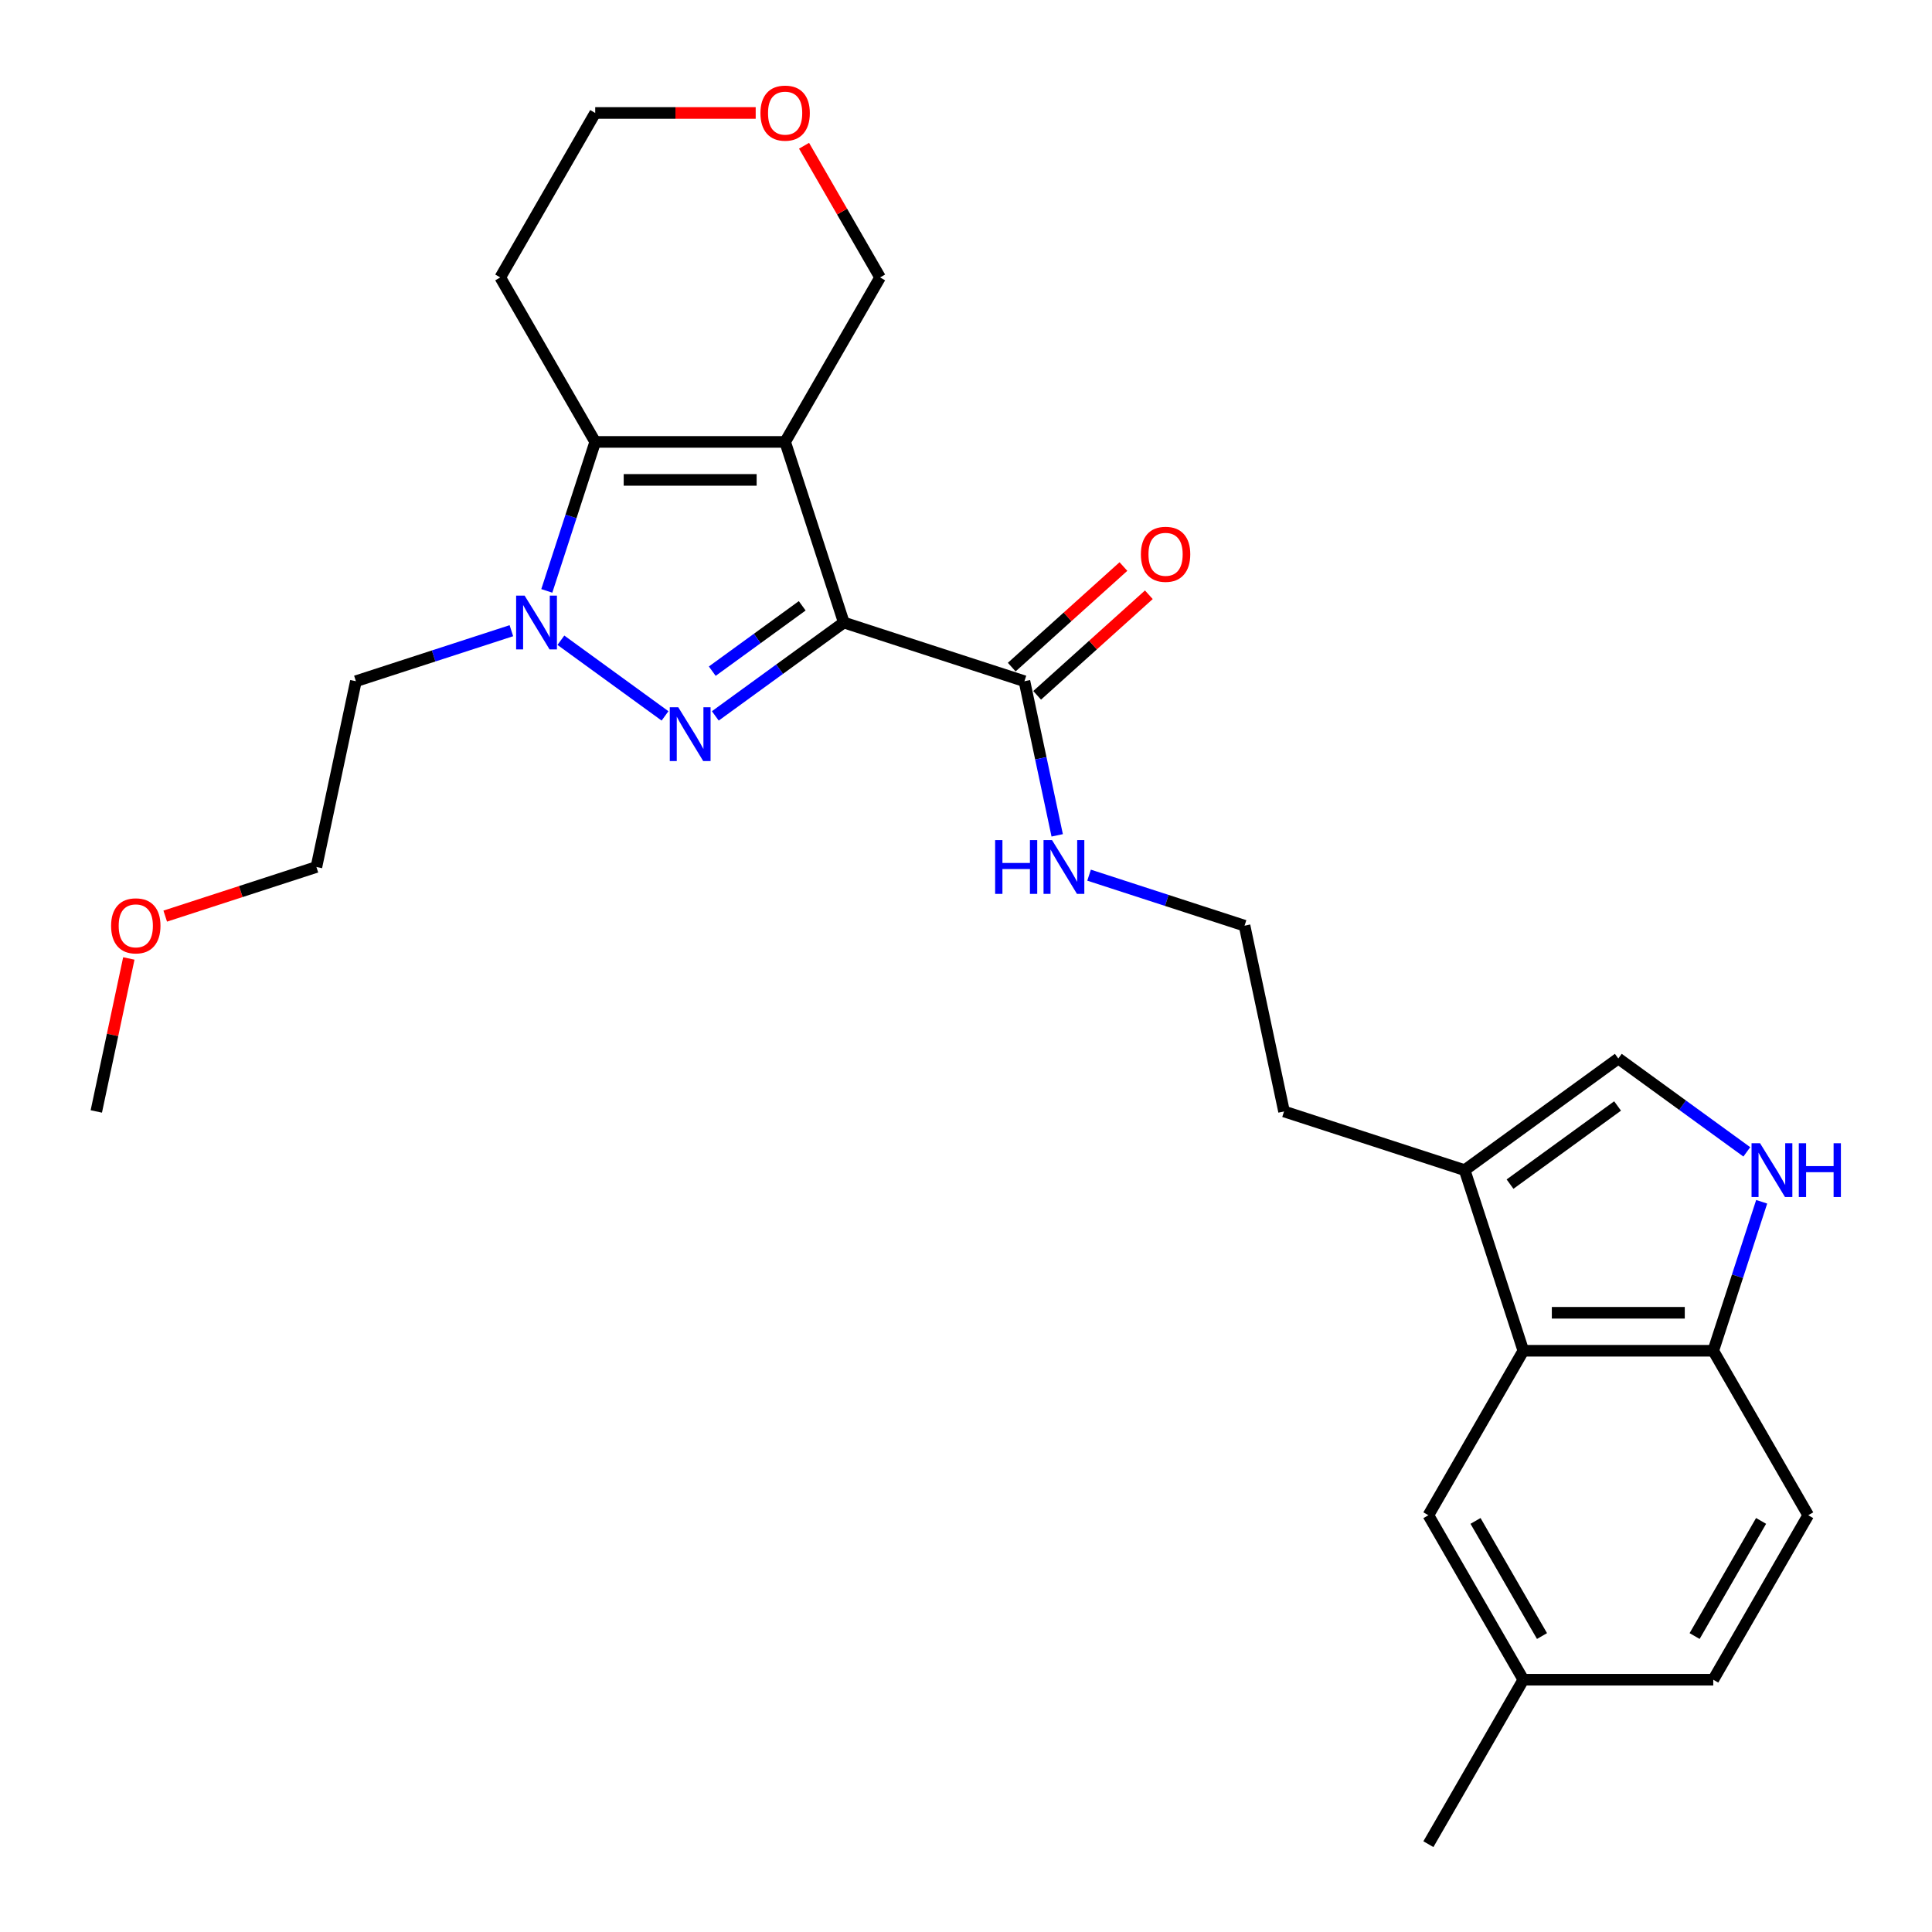 <?xml version='1.0' encoding='iso-8859-1'?>
<svg version='1.1' baseProfile='full'
              xmlns='http://www.w3.org/2000/svg'
                      xmlns:rdkit='http://www.rdkit.org/xml'
                      xmlns:xlink='http://www.w3.org/1999/xlink'
                  xml:space='preserve'
width='1000px' height='1000px' viewBox='0 0 1000 1000'>
<!-- END OF HEADER -->
<rect style='opacity:1.0;fill:#FFFFFF;stroke:none' width='1000' height='1000' x='0' y='0'> </rect>
<path class='bond-0' d='M 436.758,322.223 L 406.381,228.733' style='fill:none;fill-rule:evenodd;stroke:#000000;stroke-width:6px;stroke-linecap:butt;stroke-linejoin:miter;stroke-opacity:1' />
<path class='bond-1' d='M 436.758,322.223 L 403.502,346.385' style='fill:none;fill-rule:evenodd;stroke:#000000;stroke-width:6px;stroke-linecap:butt;stroke-linejoin:miter;stroke-opacity:1' />
<path class='bond-1' d='M 403.502,346.385 L 370.246,370.548' style='fill:none;fill-rule:evenodd;stroke:#0000FF;stroke-width:6px;stroke-linecap:butt;stroke-linejoin:miter;stroke-opacity:1' />
<path class='bond-1' d='M 415.225,313.567 L 391.946,330.48' style='fill:none;fill-rule:evenodd;stroke:#000000;stroke-width:6px;stroke-linecap:butt;stroke-linejoin:miter;stroke-opacity:1' />
<path class='bond-1' d='M 391.946,330.48 L 368.667,347.393' style='fill:none;fill-rule:evenodd;stroke:#0000FF;stroke-width:6px;stroke-linecap:butt;stroke-linejoin:miter;stroke-opacity:1' />
<path class='bond-4' d='M 436.758,322.223 L 530.248,352.6' style='fill:none;fill-rule:evenodd;stroke:#000000;stroke-width:6px;stroke-linecap:butt;stroke-linejoin:miter;stroke-opacity:1' />
<path class='bond-3' d='M 406.381,228.733 L 308.08,228.733' style='fill:none;fill-rule:evenodd;stroke:#000000;stroke-width:6px;stroke-linecap:butt;stroke-linejoin:miter;stroke-opacity:1' />
<path class='bond-3' d='M 391.636,248.393 L 322.825,248.393' style='fill:none;fill-rule:evenodd;stroke:#000000;stroke-width:6px;stroke-linecap:butt;stroke-linejoin:miter;stroke-opacity:1' />
<path class='bond-12' d='M 406.381,228.733 L 455.532,143.602' style='fill:none;fill-rule:evenodd;stroke:#000000;stroke-width:6px;stroke-linecap:butt;stroke-linejoin:miter;stroke-opacity:1' />
<path class='bond-2' d='M 344.216,370.548 L 290.316,331.387' style='fill:none;fill-rule:evenodd;stroke:#0000FF;stroke-width:6px;stroke-linecap:butt;stroke-linejoin:miter;stroke-opacity:1' />
<path class='bond-13' d='M 264.688,326.452 L 224.45,339.526' style='fill:none;fill-rule:evenodd;stroke:#0000FF;stroke-width:6px;stroke-linecap:butt;stroke-linejoin:miter;stroke-opacity:1' />
<path class='bond-13' d='M 224.45,339.526 L 184.213,352.6' style='fill:none;fill-rule:evenodd;stroke:#000000;stroke-width:6px;stroke-linecap:butt;stroke-linejoin:miter;stroke-opacity:1' />
<path class='bond-27' d='M 283.024,305.846 L 295.552,267.29' style='fill:none;fill-rule:evenodd;stroke:#0000FF;stroke-width:6px;stroke-linecap:butt;stroke-linejoin:miter;stroke-opacity:1' />
<path class='bond-27' d='M 295.552,267.29 L 308.08,228.733' style='fill:none;fill-rule:evenodd;stroke:#000000;stroke-width:6px;stroke-linecap:butt;stroke-linejoin:miter;stroke-opacity:1' />
<path class='bond-15' d='M 308.08,228.733 L 258.929,143.602' style='fill:none;fill-rule:evenodd;stroke:#000000;stroke-width:6px;stroke-linecap:butt;stroke-linejoin:miter;stroke-opacity:1' />
<path class='bond-11' d='M 536.826,359.905 L 565.734,333.877' style='fill:none;fill-rule:evenodd;stroke:#000000;stroke-width:6px;stroke-linecap:butt;stroke-linejoin:miter;stroke-opacity:1' />
<path class='bond-11' d='M 565.734,333.877 L 594.642,307.848' style='fill:none;fill-rule:evenodd;stroke:#FF0000;stroke-width:6px;stroke-linecap:butt;stroke-linejoin:miter;stroke-opacity:1' />
<path class='bond-11' d='M 523.671,345.295 L 552.579,319.266' style='fill:none;fill-rule:evenodd;stroke:#000000;stroke-width:6px;stroke-linecap:butt;stroke-linejoin:miter;stroke-opacity:1' />
<path class='bond-11' d='M 552.579,319.266 L 581.486,293.238' style='fill:none;fill-rule:evenodd;stroke:#FF0000;stroke-width:6px;stroke-linecap:butt;stroke-linejoin:miter;stroke-opacity:1' />
<path class='bond-14' d='M 530.248,352.6 L 538.727,392.488' style='fill:none;fill-rule:evenodd;stroke:#000000;stroke-width:6px;stroke-linecap:butt;stroke-linejoin:miter;stroke-opacity:1' />
<path class='bond-14' d='M 538.727,392.488 L 547.205,432.377' style='fill:none;fill-rule:evenodd;stroke:#0000FF;stroke-width:6px;stroke-linecap:butt;stroke-linejoin:miter;stroke-opacity:1' />
<path class='bond-5' d='M 904.145,596.205 L 870.889,572.042' style='fill:none;fill-rule:evenodd;stroke:#0000FF;stroke-width:6px;stroke-linecap:butt;stroke-linejoin:miter;stroke-opacity:1' />
<path class='bond-5' d='M 870.889,572.042 L 837.633,547.88' style='fill:none;fill-rule:evenodd;stroke:#000000;stroke-width:6px;stroke-linecap:butt;stroke-linejoin:miter;stroke-opacity:1' />
<path class='bond-29' d='M 911.839,622.038 L 899.311,660.594' style='fill:none;fill-rule:evenodd;stroke:#0000FF;stroke-width:6px;stroke-linecap:butt;stroke-linejoin:miter;stroke-opacity:1' />
<path class='bond-29' d='M 899.311,660.594 L 886.783,699.151' style='fill:none;fill-rule:evenodd;stroke:#000000;stroke-width:6px;stroke-linecap:butt;stroke-linejoin:miter;stroke-opacity:1' />
<path class='bond-6' d='M 788.482,699.151 L 758.105,605.661' style='fill:none;fill-rule:evenodd;stroke:#000000;stroke-width:6px;stroke-linecap:butt;stroke-linejoin:miter;stroke-opacity:1' />
<path class='bond-9' d='M 788.482,699.151 L 886.783,699.151' style='fill:none;fill-rule:evenodd;stroke:#000000;stroke-width:6px;stroke-linecap:butt;stroke-linejoin:miter;stroke-opacity:1' />
<path class='bond-9' d='M 803.227,679.491 L 872.038,679.491' style='fill:none;fill-rule:evenodd;stroke:#000000;stroke-width:6px;stroke-linecap:butt;stroke-linejoin:miter;stroke-opacity:1' />
<path class='bond-10' d='M 788.482,699.151 L 739.331,784.282' style='fill:none;fill-rule:evenodd;stroke:#000000;stroke-width:6px;stroke-linecap:butt;stroke-linejoin:miter;stroke-opacity:1' />
<path class='bond-7' d='M 837.633,547.88 L 758.105,605.661' style='fill:none;fill-rule:evenodd;stroke:#000000;stroke-width:6px;stroke-linecap:butt;stroke-linejoin:miter;stroke-opacity:1' />
<path class='bond-7' d='M 837.259,572.453 L 781.59,612.899' style='fill:none;fill-rule:evenodd;stroke:#000000;stroke-width:6px;stroke-linecap:butt;stroke-linejoin:miter;stroke-opacity:1' />
<path class='bond-8' d='M 758.105,605.661 L 664.615,575.284' style='fill:none;fill-rule:evenodd;stroke:#000000;stroke-width:6px;stroke-linecap:butt;stroke-linejoin:miter;stroke-opacity:1' />
<path class='bond-17' d='M 886.783,699.151 L 935.934,784.282' style='fill:none;fill-rule:evenodd;stroke:#000000;stroke-width:6px;stroke-linecap:butt;stroke-linejoin:miter;stroke-opacity:1' />
<path class='bond-18' d='M 739.331,784.282 L 788.482,869.414' style='fill:none;fill-rule:evenodd;stroke:#000000;stroke-width:6px;stroke-linecap:butt;stroke-linejoin:miter;stroke-opacity:1' />
<path class='bond-18' d='M 763.73,787.222 L 798.135,846.814' style='fill:none;fill-rule:evenodd;stroke:#000000;stroke-width:6px;stroke-linecap:butt;stroke-linejoin:miter;stroke-opacity:1' />
<path class='bond-16' d='M 455.532,143.602 L 435.855,109.519' style='fill:none;fill-rule:evenodd;stroke:#000000;stroke-width:6px;stroke-linecap:butt;stroke-linejoin:miter;stroke-opacity:1' />
<path class='bond-16' d='M 435.855,109.519 L 416.177,75.437' style='fill:none;fill-rule:evenodd;stroke:#FF0000;stroke-width:6px;stroke-linecap:butt;stroke-linejoin:miter;stroke-opacity:1' />
<path class='bond-24' d='M 184.213,352.6 L 163.775,448.754' style='fill:none;fill-rule:evenodd;stroke:#000000;stroke-width:6px;stroke-linecap:butt;stroke-linejoin:miter;stroke-opacity:1' />
<path class='bond-20' d='M 563.702,452.982 L 603.939,466.056' style='fill:none;fill-rule:evenodd;stroke:#0000FF;stroke-width:6px;stroke-linecap:butt;stroke-linejoin:miter;stroke-opacity:1' />
<path class='bond-20' d='M 603.939,466.056 L 644.177,479.13' style='fill:none;fill-rule:evenodd;stroke:#000000;stroke-width:6px;stroke-linecap:butt;stroke-linejoin:miter;stroke-opacity:1' />
<path class='bond-28' d='M 258.929,143.602 L 308.08,58.47' style='fill:none;fill-rule:evenodd;stroke:#000000;stroke-width:6px;stroke-linecap:butt;stroke-linejoin:miter;stroke-opacity:1' />
<path class='bond-22' d='M 391.145,58.47 L 349.612,58.47' style='fill:none;fill-rule:evenodd;stroke:#FF0000;stroke-width:6px;stroke-linecap:butt;stroke-linejoin:miter;stroke-opacity:1' />
<path class='bond-22' d='M 349.612,58.47 L 308.08,58.47' style='fill:none;fill-rule:evenodd;stroke:#000000;stroke-width:6px;stroke-linecap:butt;stroke-linejoin:miter;stroke-opacity:1' />
<path class='bond-30' d='M 935.934,784.282 L 886.783,869.414' style='fill:none;fill-rule:evenodd;stroke:#000000;stroke-width:6px;stroke-linecap:butt;stroke-linejoin:miter;stroke-opacity:1' />
<path class='bond-30' d='M 911.535,787.222 L 877.13,846.814' style='fill:none;fill-rule:evenodd;stroke:#000000;stroke-width:6px;stroke-linecap:butt;stroke-linejoin:miter;stroke-opacity:1' />
<path class='bond-19' d='M 788.482,869.414 L 886.783,869.414' style='fill:none;fill-rule:evenodd;stroke:#000000;stroke-width:6px;stroke-linecap:butt;stroke-linejoin:miter;stroke-opacity:1' />
<path class='bond-25' d='M 788.482,869.414 L 739.331,954.545' style='fill:none;fill-rule:evenodd;stroke:#000000;stroke-width:6px;stroke-linecap:butt;stroke-linejoin:miter;stroke-opacity:1' />
<path class='bond-21' d='M 644.177,479.13 L 664.615,575.284' style='fill:none;fill-rule:evenodd;stroke:#000000;stroke-width:6px;stroke-linecap:butt;stroke-linejoin:miter;stroke-opacity:1' />
<path class='bond-23' d='M 85.521,474.18 L 124.648,461.467' style='fill:none;fill-rule:evenodd;stroke:#FF0000;stroke-width:6px;stroke-linecap:butt;stroke-linejoin:miter;stroke-opacity:1' />
<path class='bond-23' d='M 124.648,461.467 L 163.775,448.754' style='fill:none;fill-rule:evenodd;stroke:#000000;stroke-width:6px;stroke-linecap:butt;stroke-linejoin:miter;stroke-opacity:1' />
<path class='bond-26' d='M 66.678,496.097 L 58.262,535.69' style='fill:none;fill-rule:evenodd;stroke:#FF0000;stroke-width:6px;stroke-linecap:butt;stroke-linejoin:miter;stroke-opacity:1' />
<path class='bond-26' d='M 58.262,535.69 L 49.847,575.284' style='fill:none;fill-rule:evenodd;stroke:#000000;stroke-width:6px;stroke-linecap:butt;stroke-linejoin:miter;stroke-opacity:1' />
<path  class='atom-2' d='M 351.077 366.084
L 360.199 380.829
Q 361.104 382.284, 362.559 384.919
Q 364.013 387.553, 364.092 387.71
L 364.092 366.084
L 367.788 366.084
L 367.788 393.923
L 363.974 393.923
L 354.183 377.802
Q 353.043 375.914, 351.824 373.752
Q 350.644 371.589, 350.291 370.921
L 350.291 393.923
L 346.673 393.923
L 346.673 366.084
L 351.077 366.084
' fill='#0000FF'/>
<path  class='atom-3' d='M 271.549 308.304
L 280.672 323.049
Q 281.576 324.504, 283.031 327.139
Q 284.486 329.773, 284.565 329.93
L 284.565 308.304
L 288.261 308.304
L 288.261 336.143
L 284.447 336.143
L 274.656 320.021
Q 273.515 318.134, 272.297 315.971
Q 271.117 313.809, 270.763 313.14
L 270.763 336.143
L 267.146 336.143
L 267.146 308.304
L 271.549 308.304
' fill='#0000FF'/>
<path  class='atom-6' d='M 911.006 591.741
L 920.129 606.486
Q 921.033 607.941, 922.488 610.576
Q 923.943 613.21, 924.021 613.367
L 924.021 591.741
L 927.718 591.741
L 927.718 619.58
L 923.904 619.58
L 914.113 603.459
Q 912.972 601.571, 911.753 599.409
Q 910.574 597.246, 910.22 596.578
L 910.22 619.58
L 906.602 619.58
L 906.602 591.741
L 911.006 591.741
' fill='#0000FF'/>
<path  class='atom-6' d='M 931.06 591.741
L 934.835 591.741
L 934.835 603.577
L 949.069 603.577
L 949.069 591.741
L 952.843 591.741
L 952.843 619.58
L 949.069 619.58
L 949.069 606.722
L 934.835 606.722
L 934.835 619.58
L 931.06 619.58
L 931.06 591.741
' fill='#0000FF'/>
<path  class='atom-12' d='M 590.521 286.902
Q 590.521 280.218, 593.824 276.482
Q 597.127 272.747, 603.301 272.747
Q 609.474 272.747, 612.777 276.482
Q 616.08 280.218, 616.08 286.902
Q 616.08 293.666, 612.738 297.519
Q 609.395 301.333, 603.301 301.333
Q 597.167 301.333, 593.824 297.519
Q 590.521 293.705, 590.521 286.902
M 603.301 298.187
Q 607.547 298.187, 609.828 295.356
Q 612.148 292.486, 612.148 286.902
Q 612.148 281.437, 609.828 278.684
Q 607.547 275.893, 603.301 275.893
Q 599.054 275.893, 596.734 278.645
Q 594.454 281.398, 594.454 286.902
Q 594.454 292.525, 596.734 295.356
Q 599.054 298.187, 603.301 298.187
' fill='#FF0000'/>
<path  class='atom-15' d='M 515.082 434.834
L 518.856 434.834
L 518.856 446.67
L 533.091 446.67
L 533.091 434.834
L 536.865 434.834
L 536.865 462.673
L 533.091 462.673
L 533.091 449.815
L 518.856 449.815
L 518.856 462.673
L 515.082 462.673
L 515.082 434.834
' fill='#0000FF'/>
<path  class='atom-15' d='M 544.533 434.834
L 553.655 449.579
Q 554.56 451.034, 556.014 453.669
Q 557.469 456.303, 557.548 456.46
L 557.548 434.834
L 561.244 434.834
L 561.244 462.673
L 557.43 462.673
L 547.639 446.552
Q 546.499 444.664, 545.28 442.502
Q 544.1 440.339, 543.746 439.671
L 543.746 462.673
L 540.129 462.673
L 540.129 434.834
L 544.533 434.834
' fill='#0000FF'/>
<path  class='atom-17' d='M 393.602 58.549
Q 393.602 51.864, 396.905 48.129
Q 400.208 44.393, 406.381 44.393
Q 412.555 44.393, 415.858 48.129
Q 419.161 51.864, 419.161 58.549
Q 419.161 65.312, 415.818 69.165
Q 412.476 72.979, 406.381 72.979
Q 400.247 72.979, 396.905 69.165
Q 393.602 65.351, 393.602 58.549
M 406.381 69.834
Q 410.628 69.834, 412.909 67.003
Q 415.229 64.132, 415.229 58.549
Q 415.229 53.083, 412.909 50.331
Q 410.628 47.539, 406.381 47.539
Q 402.135 47.539, 399.815 50.291
Q 397.534 53.044, 397.534 58.549
Q 397.534 64.172, 399.815 67.003
Q 402.135 69.834, 406.381 69.834
' fill='#FF0000'/>
<path  class='atom-24' d='M 57.505 479.209
Q 57.505 472.525, 60.808 468.789
Q 64.111 465.054, 70.285 465.054
Q 76.458 465.054, 79.761 468.789
Q 83.064 472.525, 83.064 479.209
Q 83.064 485.972, 79.722 489.826
Q 76.379 493.64, 70.285 493.64
Q 64.151 493.64, 60.808 489.826
Q 57.505 486.012, 57.505 479.209
M 70.285 490.494
Q 74.531 490.494, 76.812 487.663
Q 79.132 484.793, 79.132 479.209
Q 79.132 473.743, 76.812 470.991
Q 74.531 468.199, 70.285 468.199
Q 66.038 468.199, 63.718 470.952
Q 61.438 473.704, 61.438 479.209
Q 61.438 484.832, 63.718 487.663
Q 66.038 490.494, 70.285 490.494
' fill='#FF0000'/>
</svg>
